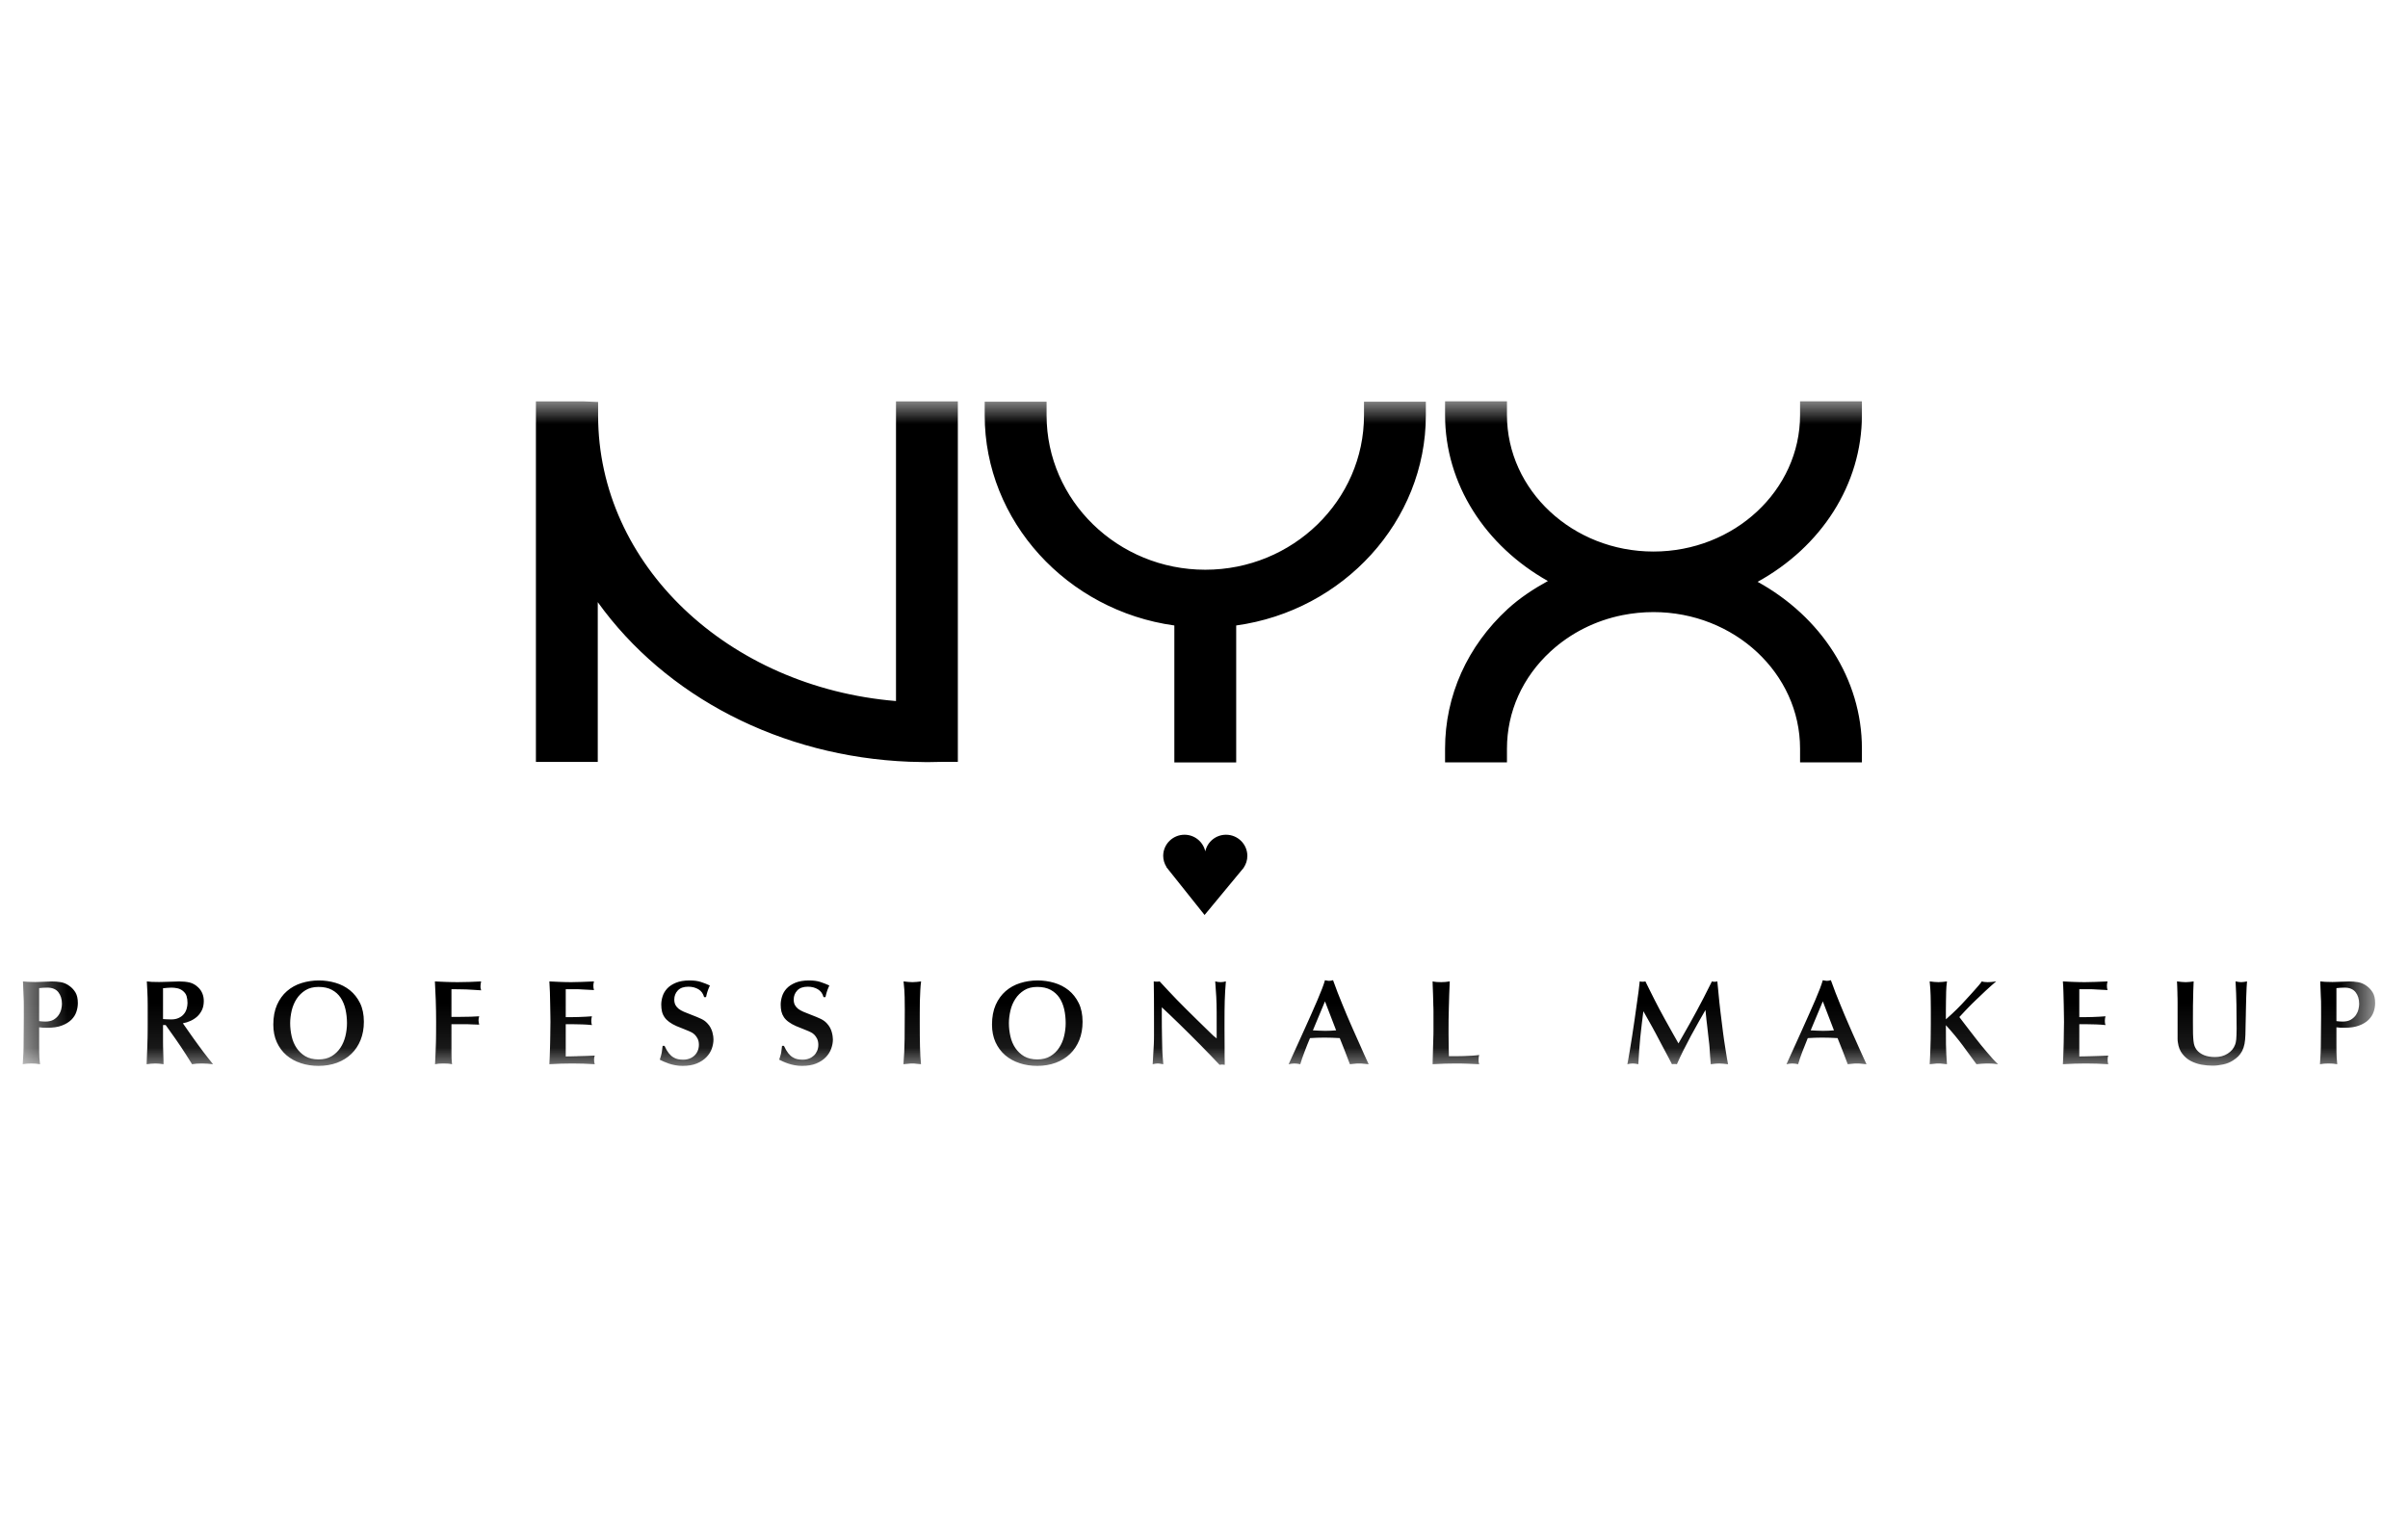 <svg width="54" height="34" viewBox="0 0 54 34" fill="none" xmlns="http://www.w3.org/2000/svg">
<mask id="mask0_7695_17165" style="mask-type:luminance" maskUnits="userSpaceOnUse" x="0" y="9" width="54" height="15">
<path fill-rule="evenodd" clip-rule="evenodd" d="M0.51 9H53.263V23.904H0.51V9Z" fill="white"/>
</mask>
<g mask="url(#mask0_7695_17165)">
<path fill-rule="evenodd" clip-rule="evenodd" d="M30.588 9.009V9.315C30.588 11.223 28.991 12.777 27.029 12.777C25.066 12.777 23.47 11.223 23.47 9.315V9.009H22.082V9.315C22.082 11.688 23.931 13.695 26.335 14.027V17.099H27.722V14.027C30.125 13.695 31.975 11.688 31.975 9.315V9.009H31.667H30.588ZM27.494 18.72C27.265 18.72 27.075 18.88 27.029 19.093C26.981 18.88 26.791 18.72 26.563 18.72C26.299 18.72 26.085 18.933 26.085 19.194C26.085 19.284 26.112 19.368 26.157 19.44L26.154 19.442L26.167 19.459L27.013 20.52L27.893 19.457H27.891C27.942 19.381 27.972 19.292 27.972 19.194C27.972 18.933 27.758 18.72 27.494 18.72ZM20.093 9.002V15.722C16.326 15.41 13.413 12.665 13.413 9.321V9.015L13.097 9.002H12.018V17.087H13.405V13.504C14.928 15.624 17.509 16.969 20.39 17.083C20.402 17.085 20.787 17.092 20.787 17.092L21.172 17.085H21.48V9.002H21.172H20.093ZM40.367 17.097H41.754V16.79C41.754 15.224 40.834 13.83 39.415 13.048C40.834 12.267 41.754 10.873 41.754 9.306V9H41.445H40.367V9.306C40.367 10.995 38.892 12.369 37.079 12.369C35.267 12.369 33.794 10.995 33.794 9.306V9H32.406V9.306C32.406 10.861 33.313 12.244 34.712 13.03C34.388 13.208 34.081 13.41 33.81 13.658C32.905 14.49 32.406 15.602 32.406 16.789V17.097H33.794V16.79C33.794 15.964 34.141 15.189 34.773 14.608C35.223 14.195 35.779 13.917 36.382 13.796C36.609 13.751 36.842 13.727 37.079 13.727C38.892 13.727 40.367 15.101 40.367 16.79V17.097ZM33.159 23.818C33.158 23.806 33.157 23.79 33.157 23.771C33.157 23.741 33.158 23.719 33.161 23.706C33.163 23.692 33.167 23.677 33.17 23.664L33.172 23.659L33.166 23.66C33.127 23.666 33.075 23.671 33.012 23.675C32.947 23.679 32.883 23.682 32.821 23.684C32.761 23.686 32.702 23.687 32.646 23.687H32.492C32.49 23.629 32.489 23.569 32.488 23.506L32.487 23.448C32.485 23.362 32.484 23.271 32.484 23.177C32.484 23.087 32.484 22.981 32.485 22.877C32.486 22.786 32.488 22.693 32.491 22.593C32.493 22.498 32.496 22.404 32.499 22.309C32.501 22.218 32.505 22.121 32.511 22.014L32.511 22.009L32.507 22.01C32.473 22.015 32.442 22.019 32.412 22.022C32.384 22.025 32.352 22.026 32.318 22.026C32.279 22.026 32.249 22.025 32.224 22.023C32.197 22.022 32.165 22.017 32.131 22.01L32.127 22.009V22.014C32.127 22.027 32.127 22.051 32.128 22.082C32.129 22.117 32.13 22.152 32.132 22.188C32.134 22.225 32.135 22.26 32.136 22.293C32.137 22.329 32.138 22.351 32.138 22.364C32.14 22.423 32.141 22.471 32.142 22.508L32.142 22.534C32.143 22.56 32.144 22.583 32.145 22.603C32.145 22.628 32.146 22.652 32.146 22.674V23.127C32.146 23.138 32.145 23.165 32.145 23.201C32.144 23.23 32.143 23.263 32.142 23.3L32.141 23.337C32.139 23.381 32.137 23.44 32.136 23.503C32.135 23.553 32.134 23.612 32.132 23.667C32.13 23.716 32.129 23.76 32.128 23.798C32.127 23.831 32.127 23.855 32.127 23.863V23.866L32.131 23.866C32.215 23.862 32.3 23.858 32.399 23.854C32.478 23.851 32.562 23.85 32.649 23.85C32.686 23.85 32.727 23.851 32.772 23.851C32.819 23.852 32.866 23.854 32.911 23.855C32.959 23.857 33.004 23.859 33.048 23.861C33.093 23.863 33.132 23.865 33.166 23.866L33.172 23.867L33.17 23.862C33.165 23.844 33.161 23.829 33.159 23.818ZM29.843 23.115C29.805 23.117 29.765 23.118 29.719 23.118C29.672 23.118 29.624 23.116 29.578 23.114C29.534 23.111 29.488 23.109 29.442 23.107L29.713 22.457L29.963 23.107C29.925 23.111 29.886 23.113 29.843 23.115ZM30.59 23.643C30.554 23.562 30.518 23.481 30.482 23.399C30.452 23.333 30.413 23.246 30.376 23.162C30.342 23.086 30.311 23.018 30.286 22.958C30.264 22.909 30.238 22.849 30.202 22.763C30.176 22.7 30.141 22.616 30.103 22.524C30.068 22.44 30.032 22.351 29.997 22.26C29.963 22.17 29.928 22.078 29.895 21.985L29.894 21.982L29.891 21.983C29.859 21.992 29.831 21.997 29.805 21.997C29.79 21.997 29.775 21.995 29.76 21.992C29.745 21.99 29.731 21.987 29.717 21.983L29.713 21.982L29.712 21.986C29.696 22.041 29.675 22.104 29.646 22.178C29.619 22.248 29.585 22.331 29.543 22.43C29.504 22.522 29.457 22.628 29.401 22.755C29.365 22.834 29.327 22.919 29.286 23.011L29.216 23.166L28.901 23.861L28.898 23.867L28.905 23.866C28.927 23.862 28.947 23.859 28.964 23.855C28.984 23.852 29.005 23.85 29.027 23.85C29.047 23.85 29.069 23.852 29.094 23.855C29.119 23.859 29.139 23.863 29.156 23.866L29.16 23.867L29.16 23.864C29.182 23.786 29.213 23.695 29.253 23.592C29.295 23.481 29.335 23.38 29.377 23.281C29.427 23.278 29.48 23.275 29.537 23.273C29.591 23.271 29.646 23.27 29.7 23.27C29.756 23.27 29.815 23.271 29.873 23.273C29.934 23.275 29.99 23.278 30.044 23.281L30.157 23.565L30.271 23.864L30.272 23.866L30.275 23.866C30.3 23.864 30.331 23.861 30.366 23.857C30.402 23.852 30.439 23.85 30.476 23.85C30.512 23.85 30.551 23.852 30.594 23.857C30.637 23.861 30.667 23.864 30.687 23.866L30.693 23.867L30.69 23.861C30.658 23.794 30.623 23.717 30.59 23.643ZM47.28 23.673L47.274 23.673C47.215 23.677 47.151 23.68 47.085 23.681C47.019 23.683 46.955 23.685 46.894 23.687L46.89 23.687C46.83 23.688 46.775 23.69 46.724 23.691C46.681 23.692 46.649 23.692 46.629 23.692V22.969C46.69 22.969 46.752 22.969 46.814 22.97C46.872 22.971 46.934 22.972 47.002 22.974L47.106 22.979C47.142 22.981 47.177 22.984 47.211 22.988L47.217 22.988L47.215 22.983C47.206 22.962 47.202 22.931 47.202 22.892C47.202 22.873 47.203 22.855 47.206 22.84C47.208 22.827 47.211 22.812 47.215 22.796L47.216 22.791L47.211 22.792C47.175 22.795 47.13 22.798 47.078 22.801C47.028 22.804 46.975 22.806 46.916 22.808C46.86 22.81 46.806 22.811 46.754 22.811H46.629V22.184H46.87C46.896 22.184 46.917 22.185 46.936 22.186C46.956 22.186 46.978 22.188 47.002 22.19L47.258 22.203L47.263 22.203L47.261 22.198C47.252 22.176 47.248 22.142 47.248 22.1C47.248 22.085 47.249 22.071 47.252 22.058C47.254 22.048 47.256 22.038 47.258 22.027L47.262 22.01L47.258 22.01C47.16 22.014 47.067 22.017 46.982 22.021C46.898 22.024 46.823 22.026 46.758 22.026C46.721 22.026 46.681 22.026 46.639 22.025C46.594 22.024 46.55 22.023 46.507 22.021C46.464 22.019 46.422 22.017 46.382 22.016L46.377 22.015C46.335 22.014 46.298 22.012 46.265 22.01L46.261 22.01L46.261 22.014C46.267 22.084 46.271 22.165 46.273 22.253C46.276 22.338 46.278 22.427 46.28 22.524C46.282 22.613 46.283 22.694 46.284 22.766C46.285 22.834 46.286 22.887 46.286 22.916C46.286 22.948 46.285 22.991 46.284 23.042C46.283 23.084 46.283 23.128 46.282 23.174L46.279 23.382C46.278 23.44 46.277 23.487 46.275 23.526C46.274 23.554 46.273 23.582 46.272 23.609C46.271 23.638 46.27 23.666 46.269 23.694C46.268 23.742 46.265 23.794 46.261 23.862L46.261 23.866L46.265 23.866C46.44 23.856 46.611 23.85 46.775 23.85C46.944 23.85 47.111 23.856 47.274 23.866L47.279 23.866L47.277 23.861C47.269 23.837 47.264 23.805 47.264 23.766C47.264 23.727 47.268 23.697 47.277 23.678L47.28 23.673ZM52.889 22.634C52.879 22.679 52.859 22.723 52.832 22.764C52.804 22.804 52.766 22.839 52.718 22.868C52.67 22.896 52.608 22.91 52.534 22.91C52.508 22.91 52.484 22.909 52.462 22.907C52.437 22.905 52.416 22.903 52.395 22.9V22.16C52.422 22.156 52.451 22.154 52.483 22.152C52.512 22.15 52.545 22.149 52.58 22.149C52.689 22.149 52.772 22.184 52.825 22.252C52.878 22.32 52.905 22.408 52.905 22.512C52.905 22.547 52.9 22.588 52.889 22.634ZM53.209 22.258C53.174 22.2 53.129 22.151 53.077 22.113C53.013 22.066 52.946 22.037 52.877 22.026C52.809 22.015 52.741 22.01 52.676 22.01C52.661 22.01 52.636 22.011 52.602 22.013C52.568 22.014 52.531 22.016 52.492 22.017C52.453 22.017 52.416 22.019 52.381 22.021C52.341 22.023 52.317 22.023 52.307 22.023C52.233 22.023 52.181 22.022 52.143 22.019C52.102 22.017 52.066 22.014 52.036 22.01L52.032 22.009L52.045 22.353C52.047 22.38 52.048 22.413 52.05 22.454C52.05 22.498 52.051 22.539 52.051 22.58V22.814L52.045 23.475C52.045 23.506 52.044 23.55 52.041 23.613C52.038 23.674 52.033 23.758 52.026 23.863L52.026 23.867L52.031 23.866C52.061 23.861 52.092 23.857 52.12 23.854C52.149 23.851 52.181 23.85 52.218 23.85C52.256 23.85 52.288 23.851 52.318 23.854C52.347 23.857 52.378 23.861 52.409 23.866L52.414 23.867L52.413 23.863C52.411 23.841 52.409 23.819 52.407 23.794C52.404 23.771 52.402 23.743 52.4 23.709C52.398 23.68 52.397 23.64 52.396 23.596C52.395 23.549 52.395 23.493 52.395 23.439V23.039C52.422 23.043 52.45 23.045 52.476 23.047C52.502 23.049 52.536 23.049 52.577 23.049C52.707 23.049 52.817 23.033 52.904 22.999C52.992 22.966 53.064 22.922 53.117 22.869C53.17 22.816 53.208 22.756 53.23 22.691C53.252 22.627 53.263 22.561 53.263 22.496C53.263 22.397 53.245 22.317 53.209 22.258ZM50.323 22.021C50.281 22.028 50.236 22.028 50.197 22.021C50.185 22.019 50.173 22.017 50.161 22.014C50.153 22.013 50.145 22.011 50.137 22.01L50.132 22.009L50.133 22.014C50.144 22.188 50.15 22.365 50.153 22.541C50.156 22.713 50.157 22.891 50.157 23.068C50.157 23.123 50.156 23.17 50.154 23.209C50.153 23.247 50.15 23.281 50.148 23.31C50.145 23.337 50.141 23.361 50.137 23.381C50.132 23.399 50.127 23.416 50.122 23.43C50.092 23.512 50.036 23.579 49.956 23.629C49.877 23.68 49.781 23.706 49.672 23.706C49.578 23.706 49.494 23.691 49.424 23.663C49.355 23.634 49.299 23.594 49.26 23.543C49.24 23.516 49.225 23.488 49.214 23.46C49.203 23.431 49.195 23.394 49.19 23.35C49.185 23.305 49.181 23.247 49.179 23.18C49.178 23.11 49.177 23.021 49.177 22.914C49.177 22.801 49.177 22.68 49.178 22.555C49.179 22.434 49.181 22.32 49.185 22.219L49.193 22.014L49.193 22.009L49.185 22.011C49.159 22.014 49.132 22.017 49.104 22.021C49.045 22.028 48.982 22.028 48.919 22.021C48.89 22.018 48.862 22.015 48.836 22.011L48.819 22.009L48.82 22.014C48.821 22.048 48.823 22.086 48.825 22.128C48.827 22.174 48.828 22.216 48.829 22.256C48.829 22.278 48.83 22.3 48.83 22.322C48.831 22.343 48.831 22.364 48.832 22.384C48.833 22.423 48.833 22.461 48.833 22.499V23.298C48.833 23.33 48.835 23.355 48.839 23.375C48.853 23.48 48.887 23.567 48.94 23.634C48.992 23.702 49.056 23.756 49.129 23.794C49.203 23.833 49.283 23.86 49.368 23.876C49.452 23.891 49.536 23.899 49.618 23.899C49.691 23.899 49.77 23.89 49.853 23.872C49.938 23.854 50.012 23.824 50.076 23.782C50.121 23.753 50.161 23.722 50.194 23.689C50.228 23.655 50.257 23.615 50.281 23.569C50.304 23.524 50.322 23.47 50.334 23.41C50.345 23.351 50.352 23.281 50.354 23.202C50.356 23.137 50.358 23.059 50.359 22.954C50.361 22.897 50.362 22.839 50.363 22.781C50.364 22.74 50.364 22.699 50.365 22.658C50.367 22.558 50.369 22.46 50.372 22.368C50.375 22.273 50.378 22.199 50.381 22.143L50.39 22.009L50.383 22.011C50.364 22.014 50.344 22.017 50.323 22.021ZM44.691 23.749C44.646 23.698 44.603 23.649 44.56 23.599C44.515 23.546 44.469 23.491 44.42 23.431C44.376 23.376 44.332 23.32 44.286 23.261L44.261 23.228C44.228 23.186 44.197 23.146 44.169 23.11C44.152 23.087 44.136 23.067 44.122 23.048C44.107 23.029 44.093 23.011 44.081 22.995L43.939 22.809C43.989 22.754 44.029 22.711 44.061 22.678C44.094 22.642 44.124 22.612 44.15 22.585C44.177 22.557 44.202 22.532 44.226 22.508C44.248 22.486 44.276 22.459 44.314 22.423C44.35 22.39 44.381 22.36 44.412 22.33C44.45 22.293 44.491 22.255 44.525 22.222C44.563 22.188 44.604 22.15 44.645 22.113C44.685 22.077 44.722 22.045 44.756 22.016L44.766 22.008L44.753 22.01C44.712 22.017 44.677 22.022 44.649 22.023C44.593 22.027 44.55 22.028 44.502 22.022C44.48 22.02 44.461 22.016 44.446 22.01L44.443 22.009L44.441 22.012C44.421 22.041 44.397 22.072 44.37 22.103C44.337 22.141 44.309 22.173 44.281 22.204C44.252 22.237 44.221 22.273 44.187 22.309C44.152 22.347 44.122 22.38 44.094 22.41C44.056 22.451 44.02 22.491 43.986 22.527C43.952 22.564 43.916 22.6 43.88 22.635C43.844 22.67 43.806 22.706 43.766 22.744C43.729 22.78 43.685 22.819 43.637 22.86V22.652C43.637 22.583 43.638 22.512 43.639 22.439C43.639 22.415 43.64 22.385 43.641 22.352C43.642 22.332 43.642 22.311 43.642 22.289C43.643 22.273 43.643 22.257 43.643 22.24C43.645 22.2 43.646 22.16 43.649 22.122C43.652 22.083 43.656 22.046 43.661 22.014L43.662 22.01L43.657 22.01C43.626 22.014 43.595 22.017 43.562 22.021C43.53 22.024 43.498 22.026 43.468 22.026C43.439 22.026 43.408 22.024 43.374 22.021C43.341 22.017 43.309 22.014 43.278 22.01L43.274 22.01L43.274 22.014C43.279 22.076 43.284 22.136 43.288 22.182C43.291 22.228 43.294 22.27 43.294 22.311L43.295 22.349C43.296 22.381 43.297 22.413 43.297 22.448C43.298 22.497 43.299 22.561 43.299 22.636V22.953C43.299 23.038 43.298 23.115 43.297 23.182C43.297 23.238 43.296 23.289 43.295 23.334L43.294 23.356C43.294 23.401 43.293 23.454 43.29 23.507C43.289 23.554 43.287 23.603 43.284 23.655L43.284 23.666C43.281 23.721 43.278 23.787 43.274 23.863L43.274 23.866L43.278 23.866C43.307 23.864 43.339 23.861 43.373 23.857C43.407 23.852 43.439 23.85 43.468 23.85C43.5 23.85 43.534 23.852 43.569 23.857C43.604 23.861 43.633 23.864 43.657 23.866L43.661 23.867L43.661 23.862C43.649 23.724 43.642 23.577 43.639 23.426C43.638 23.272 43.637 23.129 43.637 22.991C43.778 23.145 43.904 23.297 44.012 23.442C44.115 23.581 44.219 23.723 44.322 23.865L44.323 23.866L44.325 23.866C44.365 23.863 44.406 23.859 44.446 23.855C44.487 23.852 44.523 23.85 44.556 23.85C44.581 23.85 44.613 23.851 44.648 23.852C44.684 23.852 44.734 23.857 44.797 23.866L44.808 23.868L44.8 23.86C44.769 23.832 44.733 23.794 44.691 23.749ZM27.435 22.021C27.419 22.024 27.398 22.026 27.372 22.026C27.345 22.026 27.324 22.024 27.308 22.021C27.288 22.017 27.271 22.014 27.256 22.01L27.251 22.009L27.252 22.014C27.26 22.122 27.268 22.236 27.275 22.352C27.281 22.466 27.284 22.581 27.284 22.695V23.287C27.253 23.263 27.233 23.247 27.218 23.235C27.201 23.22 27.179 23.2 27.155 23.175L26.835 22.863C26.759 22.789 26.683 22.715 26.604 22.635C26.538 22.569 26.47 22.499 26.395 22.424C26.327 22.354 26.261 22.285 26.2 22.219C26.137 22.151 26.072 22.081 26.007 22.011L26.006 22.01L26.004 22.01C25.993 22.012 25.983 22.013 25.973 22.014C25.963 22.015 25.953 22.015 25.942 22.015C25.931 22.015 25.92 22.015 25.91 22.014C25.899 22.013 25.888 22.012 25.878 22.01L25.873 22.009L25.873 22.014C25.875 22.139 25.876 22.267 25.878 22.39V22.391C25.878 22.518 25.879 22.646 25.879 22.771V23.215C25.879 23.245 25.878 23.279 25.878 23.314C25.877 23.336 25.876 23.358 25.876 23.378C25.875 23.39 25.875 23.402 25.875 23.414C25.874 23.441 25.873 23.466 25.871 23.488L25.849 23.867L25.853 23.866C25.865 23.864 25.877 23.861 25.889 23.859L25.905 23.855C25.94 23.849 25.975 23.847 26.026 23.857C26.049 23.861 26.068 23.865 26.083 23.866L26.087 23.867L26.087 23.863C26.082 23.808 26.078 23.758 26.075 23.713C26.072 23.674 26.07 23.641 26.068 23.612C26.066 23.585 26.065 23.557 26.064 23.53C26.063 23.502 26.062 23.466 26.062 23.431C26.061 23.368 26.059 23.295 26.058 23.229C26.058 23.206 26.058 23.182 26.057 23.158C26.057 23.118 26.056 23.078 26.055 23.037C26.055 22.971 26.054 22.901 26.054 22.829V22.59C26.099 22.632 26.153 22.682 26.219 22.745C26.286 22.809 26.359 22.879 26.436 22.954C26.508 23.023 26.587 23.101 26.677 23.191C26.758 23.271 26.84 23.354 26.922 23.437C26.997 23.513 27.074 23.592 27.151 23.672C27.233 23.758 27.296 23.824 27.348 23.879L27.349 23.88L27.351 23.88C27.361 23.878 27.37 23.877 27.379 23.876C27.389 23.875 27.398 23.874 27.407 23.874C27.416 23.874 27.425 23.875 27.434 23.876C27.442 23.877 27.451 23.878 27.461 23.88L27.465 23.88V23.816C27.465 23.79 27.465 23.765 27.463 23.74C27.463 23.715 27.462 23.69 27.462 23.666V23.467C27.462 23.404 27.462 23.339 27.461 23.274C27.46 23.2 27.46 23.131 27.46 23.078V22.925C27.46 22.841 27.46 22.745 27.461 22.662C27.462 22.579 27.463 22.508 27.465 22.444C27.467 22.379 27.47 22.312 27.474 22.237C27.479 22.169 27.484 22.095 27.49 22.014L27.49 22.009L27.485 22.01C27.469 22.014 27.452 22.017 27.435 22.021ZM41.007 23.115C40.969 23.117 40.928 23.118 40.882 23.118C40.835 23.118 40.788 23.116 40.742 23.114C40.697 23.111 40.651 23.109 40.605 23.107L40.877 22.457L41.127 23.107C41.089 23.111 41.05 23.113 41.007 23.115ZM41.754 23.643C41.731 23.593 41.709 23.542 41.686 23.492L41.645 23.399C41.608 23.316 41.573 23.236 41.539 23.162C41.505 23.086 41.475 23.018 41.45 22.958C41.425 22.905 41.398 22.841 41.366 22.763C41.34 22.7 41.305 22.616 41.267 22.524C41.233 22.442 41.197 22.353 41.161 22.26C41.126 22.168 41.091 22.075 41.059 21.985L41.058 21.982L41.055 21.983C41.023 21.992 40.994 21.997 40.969 21.997C40.954 21.997 40.938 21.995 40.924 21.992C40.909 21.99 40.894 21.986 40.88 21.983L40.877 21.982L40.876 21.986C40.86 22.041 40.838 22.104 40.81 22.178C40.781 22.252 40.746 22.337 40.707 22.43C40.668 22.522 40.621 22.628 40.564 22.755C40.51 22.876 40.449 23.013 40.38 23.166L40.065 23.861L40.062 23.867L40.069 23.866C40.089 23.863 40.108 23.859 40.127 23.855C40.148 23.852 40.169 23.85 40.191 23.85C40.211 23.85 40.233 23.852 40.258 23.855C40.282 23.859 40.303 23.863 40.32 23.866L40.323 23.867L40.324 23.864C40.346 23.786 40.377 23.695 40.416 23.592C40.456 23.489 40.497 23.384 40.54 23.281C40.591 23.278 40.644 23.275 40.701 23.273C40.755 23.271 40.81 23.27 40.863 23.27C40.921 23.27 40.977 23.271 41.037 23.273C41.098 23.275 41.154 23.278 41.208 23.281L41.321 23.565L41.435 23.864L41.436 23.866L41.439 23.866C41.464 23.864 41.494 23.861 41.53 23.857C41.566 23.852 41.603 23.85 41.639 23.85C41.676 23.85 41.716 23.852 41.758 23.857C41.803 23.862 41.831 23.865 41.85 23.866L41.857 23.867L41.854 23.861C41.824 23.798 41.791 23.727 41.754 23.643ZM38.725 23.721C38.719 23.685 38.713 23.647 38.707 23.609L38.694 23.529C38.682 23.453 38.672 23.39 38.664 23.333C38.655 23.269 38.648 23.216 38.642 23.175C38.619 22.998 38.599 22.843 38.583 22.703C38.565 22.557 38.549 22.404 38.534 22.237L38.512 22.013L38.512 22.009L38.508 22.01C38.465 22.021 38.425 22.02 38.393 22.01L38.39 22.009L38.389 22.012C38.318 22.153 38.259 22.271 38.207 22.372C38.145 22.492 38.098 22.581 38.055 22.66C38.01 22.743 37.962 22.831 37.907 22.93C37.852 23.029 37.794 23.13 37.737 23.23L37.64 23.4L37.497 23.147C37.426 23.022 37.374 22.929 37.333 22.853C37.292 22.779 37.252 22.705 37.211 22.628C37.175 22.56 37.138 22.49 37.104 22.422C37.073 22.361 37.038 22.29 36.984 22.182L36.9 22.012L36.899 22.009L36.896 22.01C36.887 22.012 36.877 22.014 36.867 22.015C36.838 22.02 36.809 22.018 36.776 22.01L36.772 22.009L36.771 22.013C36.767 22.06 36.759 22.127 36.746 22.229C36.734 22.318 36.721 22.418 36.703 22.535C36.688 22.64 36.671 22.762 36.653 22.888C36.637 23.005 36.619 23.125 36.6 23.242C36.582 23.36 36.565 23.466 36.55 23.553C36.534 23.651 36.522 23.725 36.511 23.779L36.495 23.862L36.494 23.867L36.514 23.863C36.527 23.861 36.54 23.858 36.553 23.855C36.572 23.852 36.591 23.85 36.612 23.85C36.646 23.85 36.687 23.855 36.736 23.866L36.74 23.867L36.74 23.863C36.75 23.659 36.765 23.455 36.785 23.255C36.806 23.06 36.828 22.866 36.853 22.678C36.863 22.696 36.878 22.724 36.901 22.763L36.913 22.785C36.935 22.824 36.959 22.866 36.983 22.909C37.011 22.958 37.039 23.007 37.065 23.056C37.08 23.084 37.092 23.107 37.102 23.125C37.109 23.137 37.115 23.148 37.119 23.155C37.165 23.244 37.209 23.327 37.249 23.402C37.286 23.47 37.318 23.53 37.344 23.58C37.371 23.631 37.397 23.679 37.42 23.723C37.443 23.765 37.466 23.811 37.493 23.864L37.495 23.867L37.497 23.866C37.507 23.864 37.515 23.863 37.523 23.862C37.539 23.86 37.556 23.86 37.575 23.862C37.583 23.863 37.592 23.864 37.602 23.866L37.605 23.867L37.606 23.864C37.645 23.774 37.693 23.672 37.748 23.561C37.802 23.453 37.86 23.342 37.92 23.23C37.985 23.11 38.043 23.005 38.097 22.91C38.152 22.812 38.202 22.725 38.246 22.65C38.246 22.655 38.246 22.659 38.247 22.665C38.248 22.681 38.251 22.702 38.253 22.727C38.256 22.767 38.261 22.814 38.267 22.864C38.273 22.909 38.279 22.959 38.286 23.026C38.291 23.066 38.295 23.104 38.299 23.142L38.304 23.188C38.31 23.238 38.315 23.285 38.32 23.328C38.326 23.369 38.329 23.401 38.331 23.421C38.333 23.434 38.335 23.456 38.337 23.488C38.338 23.521 38.341 23.555 38.343 23.591C38.346 23.627 38.349 23.662 38.35 23.694C38.352 23.729 38.354 23.751 38.356 23.763L38.364 23.863L38.364 23.867L38.368 23.866C38.408 23.861 38.443 23.857 38.472 23.854C38.502 23.851 38.529 23.85 38.552 23.85C38.57 23.85 38.598 23.852 38.64 23.855C38.682 23.86 38.717 23.863 38.747 23.866L38.752 23.867L38.751 23.862C38.744 23.829 38.736 23.784 38.725 23.721ZM3.839 22.862C3.803 22.862 3.769 22.861 3.738 22.859C3.709 22.858 3.682 22.856 3.656 22.854V22.162C3.667 22.161 3.682 22.16 3.7 22.159L3.745 22.154C3.785 22.151 3.819 22.149 3.844 22.149C3.889 22.149 3.933 22.154 3.976 22.163C4.019 22.172 4.057 22.189 4.093 22.216C4.139 22.251 4.17 22.292 4.184 22.338C4.198 22.385 4.205 22.437 4.205 22.493C4.205 22.535 4.198 22.579 4.185 22.625C4.172 22.669 4.151 22.709 4.122 22.743C4.094 22.778 4.055 22.806 4.009 22.828C3.961 22.851 3.904 22.862 3.839 22.862ZM4.659 23.718C4.63 23.68 4.597 23.639 4.56 23.59C4.527 23.546 4.491 23.497 4.453 23.445C4.428 23.412 4.4 23.372 4.368 23.328L4.315 23.254C4.292 23.222 4.269 23.188 4.244 23.153C4.221 23.12 4.2 23.09 4.182 23.064L4.101 22.949C4.16 22.938 4.218 22.919 4.274 22.894C4.331 22.868 4.382 22.834 4.426 22.794C4.469 22.753 4.504 22.704 4.531 22.647C4.557 22.591 4.57 22.523 4.57 22.448C4.57 22.39 4.56 22.334 4.539 22.282C4.518 22.229 4.486 22.182 4.444 22.143C4.386 22.087 4.322 22.051 4.253 22.034C4.184 22.018 4.105 22.01 4.016 22.01C4 22.01 3.97 22.011 3.929 22.013C3.888 22.015 3.843 22.016 3.795 22.017C3.746 22.018 3.701 22.019 3.659 22.021C3.616 22.023 3.586 22.023 3.568 22.023C3.5 22.023 3.445 22.022 3.404 22.02C3.364 22.017 3.328 22.014 3.297 22.01L3.293 22.01L3.293 22.014C3.298 22.089 3.302 22.16 3.304 22.225C3.306 22.28 3.308 22.332 3.31 22.38C3.312 22.436 3.312 22.487 3.312 22.537V22.977C3.312 23.035 3.312 23.092 3.311 23.152C3.31 23.2 3.309 23.245 3.309 23.288L3.308 23.303C3.307 23.352 3.306 23.403 3.304 23.454L3.303 23.492C3.301 23.535 3.3 23.582 3.297 23.632C3.296 23.672 3.294 23.716 3.292 23.765C3.291 23.796 3.289 23.828 3.288 23.863L3.288 23.867L3.292 23.866C3.305 23.865 3.318 23.863 3.332 23.862C3.35 23.86 3.368 23.858 3.386 23.855C3.454 23.848 3.52 23.849 3.577 23.855C3.604 23.859 3.63 23.862 3.654 23.865L3.667 23.867V23.863C3.667 23.844 3.666 23.811 3.666 23.765C3.664 23.709 3.663 23.662 3.661 23.617L3.661 23.609C3.66 23.559 3.658 23.513 3.657 23.468C3.656 23.422 3.656 23.387 3.656 23.367V22.988H3.715C3.781 23.078 3.853 23.18 3.943 23.309C4.024 23.425 4.099 23.537 4.165 23.641C4.185 23.672 4.209 23.71 4.236 23.753C4.263 23.798 4.287 23.835 4.306 23.865L4.307 23.867L4.31 23.866C4.348 23.861 4.382 23.857 4.41 23.854C4.437 23.851 4.476 23.85 4.529 23.85C4.577 23.85 4.62 23.852 4.657 23.855C4.673 23.857 4.688 23.858 4.704 23.86C4.726 23.862 4.748 23.864 4.77 23.866L4.778 23.867L4.765 23.851C4.725 23.801 4.69 23.756 4.659 23.718ZM10.776 22.151C10.775 22.138 10.775 22.125 10.775 22.116C10.775 22.101 10.776 22.086 10.779 22.068C10.78 22.061 10.781 22.053 10.783 22.045C10.785 22.035 10.786 22.025 10.788 22.014L10.789 22.01L10.785 22.01C10.704 22.014 10.621 22.017 10.537 22.021C10.447 22.024 10.358 22.026 10.272 22.026C10.231 22.026 10.191 22.026 10.15 22.025C10.104 22.024 10.056 22.023 10.001 22.021C9.951 22.019 9.904 22.017 9.859 22.015C9.813 22.014 9.779 22.012 9.757 22.01L9.753 22.01L9.753 22.014C9.761 22.15 9.767 22.29 9.772 22.429C9.777 22.576 9.78 22.737 9.78 22.908C9.78 23.007 9.78 23.097 9.779 23.175C9.778 23.226 9.777 23.276 9.777 23.323L9.776 23.376C9.775 23.439 9.773 23.509 9.769 23.582L9.765 23.669C9.762 23.726 9.759 23.79 9.756 23.863L9.755 23.867L9.76 23.866C9.785 23.861 9.811 23.857 9.839 23.854C9.866 23.852 9.899 23.85 9.937 23.85C9.974 23.85 10.009 23.851 10.04 23.853C10.072 23.855 10.102 23.859 10.133 23.866L10.138 23.867L10.137 23.862C10.134 23.838 10.132 23.815 10.13 23.794C10.129 23.777 10.128 23.753 10.126 23.723C10.126 23.701 10.126 23.681 10.125 23.663C10.124 23.645 10.124 23.623 10.124 23.596V22.969H10.409C10.441 22.969 10.47 22.969 10.496 22.97C10.523 22.971 10.555 22.972 10.592 22.974L10.741 22.979L10.746 22.98L10.745 22.975C10.741 22.956 10.738 22.941 10.736 22.927C10.733 22.913 10.731 22.899 10.731 22.884C10.731 22.856 10.736 22.826 10.745 22.796L10.746 22.791L10.741 22.792C10.687 22.795 10.628 22.798 10.559 22.801C10.495 22.804 10.41 22.805 10.307 22.805H10.124V22.184C10.179 22.184 10.235 22.185 10.291 22.186C10.342 22.186 10.393 22.188 10.442 22.189L10.451 22.189C10.508 22.192 10.56 22.194 10.611 22.198C10.663 22.201 10.72 22.205 10.785 22.209L10.79 22.209L10.788 22.204C10.781 22.182 10.777 22.164 10.776 22.151ZM13.338 23.673L13.332 23.673C13.273 23.677 13.209 23.68 13.143 23.681C13.079 23.683 13.016 23.685 12.956 23.686L12.948 23.687C12.889 23.688 12.833 23.69 12.783 23.691C12.74 23.692 12.707 23.692 12.687 23.692V22.969C12.748 22.969 12.809 22.969 12.872 22.97C12.93 22.971 12.992 22.972 13.061 22.974L13.164 22.979C13.201 22.981 13.235 22.984 13.269 22.988L13.275 22.988L13.273 22.983C13.264 22.962 13.26 22.931 13.26 22.892C13.26 22.873 13.261 22.855 13.264 22.84C13.267 22.826 13.27 22.811 13.273 22.796L13.274 22.791L13.269 22.792C13.233 22.795 13.188 22.798 13.137 22.801C13.087 22.804 13.033 22.806 12.974 22.808C12.918 22.81 12.864 22.811 12.813 22.811H12.687V22.184H12.928C12.954 22.184 12.976 22.185 12.994 22.186C13.014 22.186 13.037 22.188 13.061 22.19L13.316 22.203L13.321 22.203L13.319 22.198C13.311 22.175 13.306 22.142 13.306 22.1C13.306 22.084 13.307 22.07 13.31 22.058C13.312 22.049 13.314 22.039 13.316 22.029L13.32 22.01L13.316 22.01C13.22 22.014 13.128 22.017 13.04 22.021C12.956 22.024 12.881 22.026 12.817 22.026C12.78 22.026 12.739 22.026 12.697 22.025C12.653 22.024 12.608 22.023 12.565 22.021C12.527 22.019 12.489 22.018 12.453 22.016L12.435 22.015C12.393 22.014 12.356 22.012 12.323 22.01L12.319 22.01L12.32 22.014C12.325 22.082 12.329 22.163 12.332 22.253C12.334 22.344 12.337 22.435 12.338 22.524C12.34 22.611 12.341 22.692 12.342 22.766C12.343 22.839 12.344 22.889 12.344 22.916C12.344 22.947 12.343 22.988 12.342 23.042C12.342 23.095 12.341 23.151 12.34 23.209L12.337 23.382C12.336 23.437 12.335 23.486 12.333 23.526C12.332 23.561 12.331 23.597 12.33 23.631C12.329 23.653 12.328 23.674 12.328 23.694C12.326 23.748 12.323 23.805 12.32 23.862L12.319 23.866L12.323 23.866C12.498 23.856 12.669 23.85 12.833 23.85C13.002 23.85 13.17 23.856 13.332 23.866L13.338 23.866L13.336 23.861C13.327 23.837 13.322 23.805 13.322 23.766C13.322 23.727 13.327 23.697 13.336 23.678L13.338 23.673ZM7.746 23.236C7.722 23.333 7.685 23.421 7.634 23.498C7.582 23.576 7.516 23.639 7.437 23.687C7.357 23.735 7.259 23.759 7.144 23.759C7.028 23.759 6.928 23.735 6.849 23.689C6.769 23.642 6.703 23.579 6.652 23.504C6.601 23.428 6.563 23.34 6.541 23.243C6.519 23.145 6.507 23.046 6.507 22.946C6.507 22.856 6.519 22.761 6.541 22.664C6.564 22.568 6.601 22.48 6.652 22.401C6.703 22.323 6.769 22.258 6.849 22.208C6.928 22.158 7.028 22.133 7.144 22.133C7.262 22.133 7.363 22.155 7.443 22.199C7.524 22.242 7.589 22.301 7.639 22.375C7.688 22.449 7.724 22.536 7.747 22.634C7.769 22.732 7.781 22.837 7.781 22.946C7.781 23.043 7.769 23.14 7.746 23.236ZM7.846 22.207C7.752 22.132 7.644 22.076 7.523 22.041C7.403 22.006 7.279 21.988 7.152 21.988C7.015 21.988 6.883 22.008 6.76 22.047C6.638 22.085 6.528 22.146 6.435 22.227C6.342 22.307 6.267 22.411 6.212 22.535C6.157 22.659 6.129 22.808 6.129 22.979C6.129 23.126 6.155 23.259 6.208 23.374C6.26 23.488 6.333 23.587 6.424 23.665C6.515 23.743 6.624 23.803 6.747 23.843C6.87 23.884 7.004 23.904 7.144 23.904C7.294 23.904 7.433 23.88 7.558 23.834C7.683 23.787 7.791 23.72 7.879 23.635C7.968 23.549 8.038 23.444 8.086 23.324C8.135 23.202 8.16 23.065 8.16 22.914C8.16 22.753 8.131 22.612 8.074 22.496C8.017 22.38 7.94 22.283 7.846 22.207ZM1.373 22.634C1.362 22.68 1.343 22.723 1.315 22.764C1.288 22.804 1.25 22.839 1.202 22.868C1.154 22.896 1.092 22.91 1.017 22.91C0.991 22.91 0.968 22.909 0.946 22.907C0.921 22.905 0.899 22.903 0.878 22.9V22.16C0.906 22.156 0.935 22.154 0.966 22.152C0.996 22.15 1.028 22.149 1.063 22.149C1.173 22.149 1.256 22.184 1.309 22.252C1.362 22.32 1.389 22.408 1.389 22.512C1.389 22.548 1.384 22.589 1.373 22.634ZM1.56 22.113C1.497 22.066 1.43 22.037 1.361 22.026C1.292 22.015 1.225 22.01 1.159 22.01C1.145 22.01 1.121 22.011 1.086 22.013C1.052 22.014 1.015 22.016 0.976 22.017C0.936 22.017 0.9 22.019 0.865 22.021C0.825 22.023 0.801 22.023 0.79 22.023C0.717 22.023 0.665 22.022 0.627 22.019C0.586 22.017 0.55 22.014 0.519 22.01L0.515 22.009L0.529 22.353C0.531 22.387 0.532 22.42 0.533 22.454C0.534 22.498 0.534 22.539 0.534 22.58V22.814L0.529 23.475C0.529 23.51 0.528 23.557 0.525 23.613C0.522 23.671 0.517 23.755 0.51 23.863L0.51 23.867L0.514 23.866C0.545 23.861 0.575 23.857 0.604 23.854C0.632 23.851 0.665 23.85 0.702 23.85C0.74 23.85 0.772 23.851 0.801 23.854C0.831 23.857 0.861 23.861 0.893 23.866L0.897 23.867L0.897 23.863C0.895 23.841 0.893 23.819 0.89 23.794C0.888 23.771 0.885 23.743 0.883 23.709C0.882 23.678 0.88 23.641 0.879 23.596C0.878 23.558 0.878 23.509 0.878 23.439V23.039C0.906 23.043 0.933 23.045 0.959 23.047C0.986 23.049 1.02 23.049 1.061 23.049C1.191 23.049 1.301 23.033 1.388 22.999C1.476 22.966 1.547 22.922 1.601 22.869C1.654 22.816 1.692 22.756 1.713 22.691C1.735 22.627 1.746 22.561 1.746 22.496C1.746 22.397 1.728 22.317 1.693 22.258C1.658 22.2 1.613 22.151 1.56 22.113ZM23.863 23.236C23.84 23.333 23.802 23.421 23.751 23.498C23.7 23.576 23.634 23.639 23.554 23.687C23.475 23.735 23.376 23.759 23.262 23.759C23.145 23.759 23.046 23.735 22.966 23.689C22.887 23.642 22.821 23.579 22.77 23.504C22.718 23.427 22.681 23.34 22.659 23.243C22.637 23.146 22.625 23.047 22.625 22.946C22.625 22.855 22.637 22.76 22.659 22.664C22.681 22.568 22.718 22.48 22.77 22.401C22.82 22.323 22.887 22.258 22.967 22.208C23.046 22.158 23.145 22.133 23.262 22.133C23.38 22.133 23.481 22.155 23.561 22.199C23.641 22.242 23.707 22.302 23.757 22.375C23.806 22.449 23.842 22.536 23.865 22.634C23.887 22.732 23.898 22.837 23.898 22.946C23.898 23.043 23.886 23.14 23.863 23.236ZM23.964 22.207C23.87 22.132 23.761 22.076 23.641 22.041C23.521 22.006 23.396 21.988 23.27 21.988C23.133 21.988 23.001 22.008 22.878 22.047C22.755 22.085 22.646 22.146 22.552 22.227C22.46 22.307 22.384 22.411 22.329 22.535C22.274 22.659 22.246 22.808 22.246 22.979C22.246 23.126 22.273 23.259 22.325 23.374C22.378 23.488 22.451 23.587 22.542 23.665C22.633 23.743 22.742 23.803 22.865 23.843C22.988 23.884 23.121 23.904 23.262 23.904C23.411 23.904 23.551 23.88 23.675 23.834C23.8 23.787 23.908 23.72 23.997 23.635C24.086 23.549 24.155 23.444 24.204 23.324C24.253 23.202 24.277 23.065 24.277 22.914C24.277 22.752 24.248 22.612 24.191 22.496C24.134 22.38 24.058 22.283 23.964 22.207ZM18.653 23.148C18.644 23.115 18.631 23.081 18.614 23.049C18.596 23.015 18.573 22.983 18.544 22.952C18.524 22.93 18.503 22.911 18.482 22.896C18.46 22.88 18.435 22.865 18.407 22.851C18.378 22.837 18.344 22.822 18.308 22.807C18.272 22.792 18.228 22.775 18.174 22.754C18.114 22.731 18.06 22.709 18.014 22.69C17.966 22.669 17.927 22.647 17.896 22.623C17.865 22.598 17.841 22.569 17.824 22.536C17.807 22.504 17.799 22.463 17.799 22.415C17.799 22.337 17.825 22.269 17.878 22.213C17.93 22.156 18.01 22.128 18.115 22.128C18.201 22.128 18.277 22.148 18.341 22.186C18.405 22.225 18.448 22.283 18.467 22.36L18.468 22.362H18.512L18.512 22.359C18.518 22.332 18.523 22.311 18.527 22.295C18.531 22.279 18.536 22.262 18.542 22.243C18.547 22.228 18.553 22.208 18.562 22.185C18.57 22.165 18.581 22.139 18.596 22.104L18.598 22.101L18.594 22.099C18.528 22.069 18.46 22.043 18.393 22.021C18.326 21.999 18.242 21.988 18.142 21.988C18.019 21.988 17.916 22.006 17.834 22.04C17.753 22.074 17.687 22.118 17.639 22.17C17.591 22.222 17.557 22.281 17.537 22.345C17.517 22.41 17.507 22.472 17.507 22.531C17.507 22.586 17.512 22.638 17.523 22.684C17.534 22.73 17.553 22.773 17.579 22.812C17.605 22.851 17.641 22.887 17.686 22.919C17.73 22.952 17.785 22.983 17.851 23.012C17.886 23.027 17.93 23.045 17.99 23.068C18.044 23.089 18.091 23.108 18.13 23.125C18.14 23.129 18.157 23.137 18.187 23.152C18.212 23.164 18.236 23.182 18.261 23.206C18.285 23.23 18.306 23.261 18.324 23.297C18.341 23.333 18.351 23.378 18.351 23.431C18.351 23.479 18.342 23.523 18.325 23.565C18.308 23.605 18.284 23.641 18.254 23.67C18.223 23.699 18.186 23.723 18.144 23.739C18.101 23.756 18.052 23.765 17.998 23.765C17.959 23.765 17.921 23.761 17.884 23.754C17.848 23.747 17.811 23.733 17.777 23.711C17.742 23.691 17.708 23.66 17.676 23.619C17.644 23.579 17.612 23.525 17.581 23.457L17.581 23.455H17.537L17.535 23.475C17.532 23.5 17.529 23.522 17.527 23.54C17.524 23.562 17.521 23.584 17.518 23.606C17.514 23.628 17.509 23.651 17.501 23.674C17.494 23.698 17.486 23.727 17.475 23.76L17.474 23.765L17.476 23.766C17.501 23.779 17.53 23.793 17.563 23.808C17.597 23.823 17.634 23.838 17.679 23.853C17.722 23.867 17.77 23.88 17.82 23.889C17.872 23.899 17.927 23.904 17.985 23.904C18.11 23.904 18.217 23.886 18.304 23.85C18.391 23.814 18.463 23.767 18.518 23.71C18.573 23.654 18.614 23.589 18.639 23.519C18.665 23.449 18.678 23.378 18.678 23.31C18.678 23.293 18.676 23.27 18.672 23.24C18.669 23.211 18.662 23.18 18.653 23.148ZM20.459 22.026C20.439 22.026 20.409 22.024 20.367 22.021C20.327 22.017 20.294 22.014 20.267 22.01L20.263 22.009L20.263 22.014C20.277 22.144 20.286 22.26 20.287 22.359C20.289 22.458 20.29 22.551 20.29 22.636C20.29 22.887 20.289 23.105 20.286 23.302C20.283 23.514 20.275 23.703 20.26 23.862L20.26 23.866L20.264 23.866C20.295 23.864 20.328 23.861 20.362 23.857C20.396 23.852 20.429 23.85 20.459 23.85C20.49 23.85 20.521 23.852 20.554 23.857C20.586 23.861 20.618 23.864 20.649 23.866L20.653 23.866L20.653 23.862C20.642 23.752 20.634 23.622 20.631 23.476C20.627 23.328 20.626 23.152 20.626 22.951V22.718C20.626 22.627 20.627 22.541 20.628 22.456C20.63 22.368 20.633 22.284 20.638 22.206C20.642 22.128 20.648 22.064 20.655 22.014L20.656 22.01L20.554 22.021C20.521 22.024 20.489 22.026 20.459 22.026ZM15.976 23.148C15.966 23.115 15.953 23.081 15.936 23.049C15.919 23.015 15.895 22.983 15.866 22.952C15.846 22.93 15.825 22.912 15.805 22.896C15.783 22.88 15.758 22.865 15.729 22.851C15.7 22.837 15.666 22.822 15.63 22.807C15.595 22.792 15.55 22.775 15.496 22.754C15.436 22.731 15.382 22.709 15.336 22.69C15.288 22.669 15.249 22.647 15.219 22.623C15.188 22.598 15.164 22.569 15.146 22.536C15.13 22.504 15.121 22.463 15.121 22.415C15.121 22.337 15.148 22.269 15.2 22.213C15.253 22.156 15.332 22.128 15.438 22.128C15.523 22.128 15.599 22.148 15.664 22.186C15.728 22.225 15.77 22.284 15.79 22.36L15.79 22.362H15.834L15.834 22.359C15.84 22.332 15.845 22.311 15.849 22.295C15.853 22.278 15.858 22.261 15.864 22.242C15.871 22.223 15.877 22.204 15.884 22.185C15.892 22.165 15.903 22.138 15.918 22.104L15.92 22.101L15.916 22.099C15.85 22.069 15.782 22.042 15.715 22.021C15.648 21.999 15.564 21.988 15.465 21.988C15.342 21.988 15.238 22.006 15.157 22.04C15.075 22.074 15.009 22.118 14.961 22.17C14.913 22.223 14.879 22.282 14.859 22.345C14.839 22.409 14.829 22.471 14.829 22.531C14.829 22.587 14.835 22.639 14.845 22.684C14.856 22.73 14.875 22.773 14.902 22.812C14.928 22.851 14.964 22.887 15.008 22.919C15.052 22.952 15.108 22.983 15.173 23.012C15.209 23.027 15.253 23.045 15.313 23.068C15.367 23.09 15.414 23.108 15.452 23.125C15.466 23.131 15.486 23.14 15.509 23.152C15.534 23.164 15.558 23.182 15.583 23.206C15.607 23.23 15.628 23.261 15.646 23.297C15.664 23.333 15.673 23.378 15.673 23.431C15.673 23.479 15.664 23.524 15.647 23.565C15.63 23.606 15.606 23.641 15.576 23.67C15.546 23.699 15.509 23.723 15.466 23.739C15.423 23.756 15.374 23.765 15.321 23.765C15.281 23.765 15.243 23.761 15.206 23.754C15.17 23.747 15.134 23.733 15.099 23.711C15.065 23.691 15.031 23.66 14.998 23.619C14.966 23.579 14.934 23.525 14.904 23.457L14.903 23.455H14.859L14.859 23.458C14.858 23.469 14.857 23.479 14.855 23.489C14.853 23.508 14.851 23.525 14.849 23.54C14.847 23.563 14.844 23.584 14.84 23.606C14.836 23.628 14.831 23.651 14.824 23.674C14.817 23.698 14.808 23.727 14.797 23.762L14.796 23.765L14.798 23.766C14.825 23.78 14.854 23.794 14.886 23.808C14.919 23.823 14.956 23.837 15.001 23.853C15.044 23.867 15.092 23.88 15.143 23.889C15.194 23.899 15.249 23.904 15.307 23.904C15.432 23.904 15.54 23.886 15.626 23.85C15.713 23.814 15.785 23.767 15.84 23.71C15.896 23.653 15.937 23.589 15.962 23.519C15.987 23.449 16 23.378 16 23.31C16 23.293 15.998 23.27 15.995 23.24C15.991 23.212 15.985 23.182 15.976 23.148Z" fill="black"/>
</g>
</svg>
